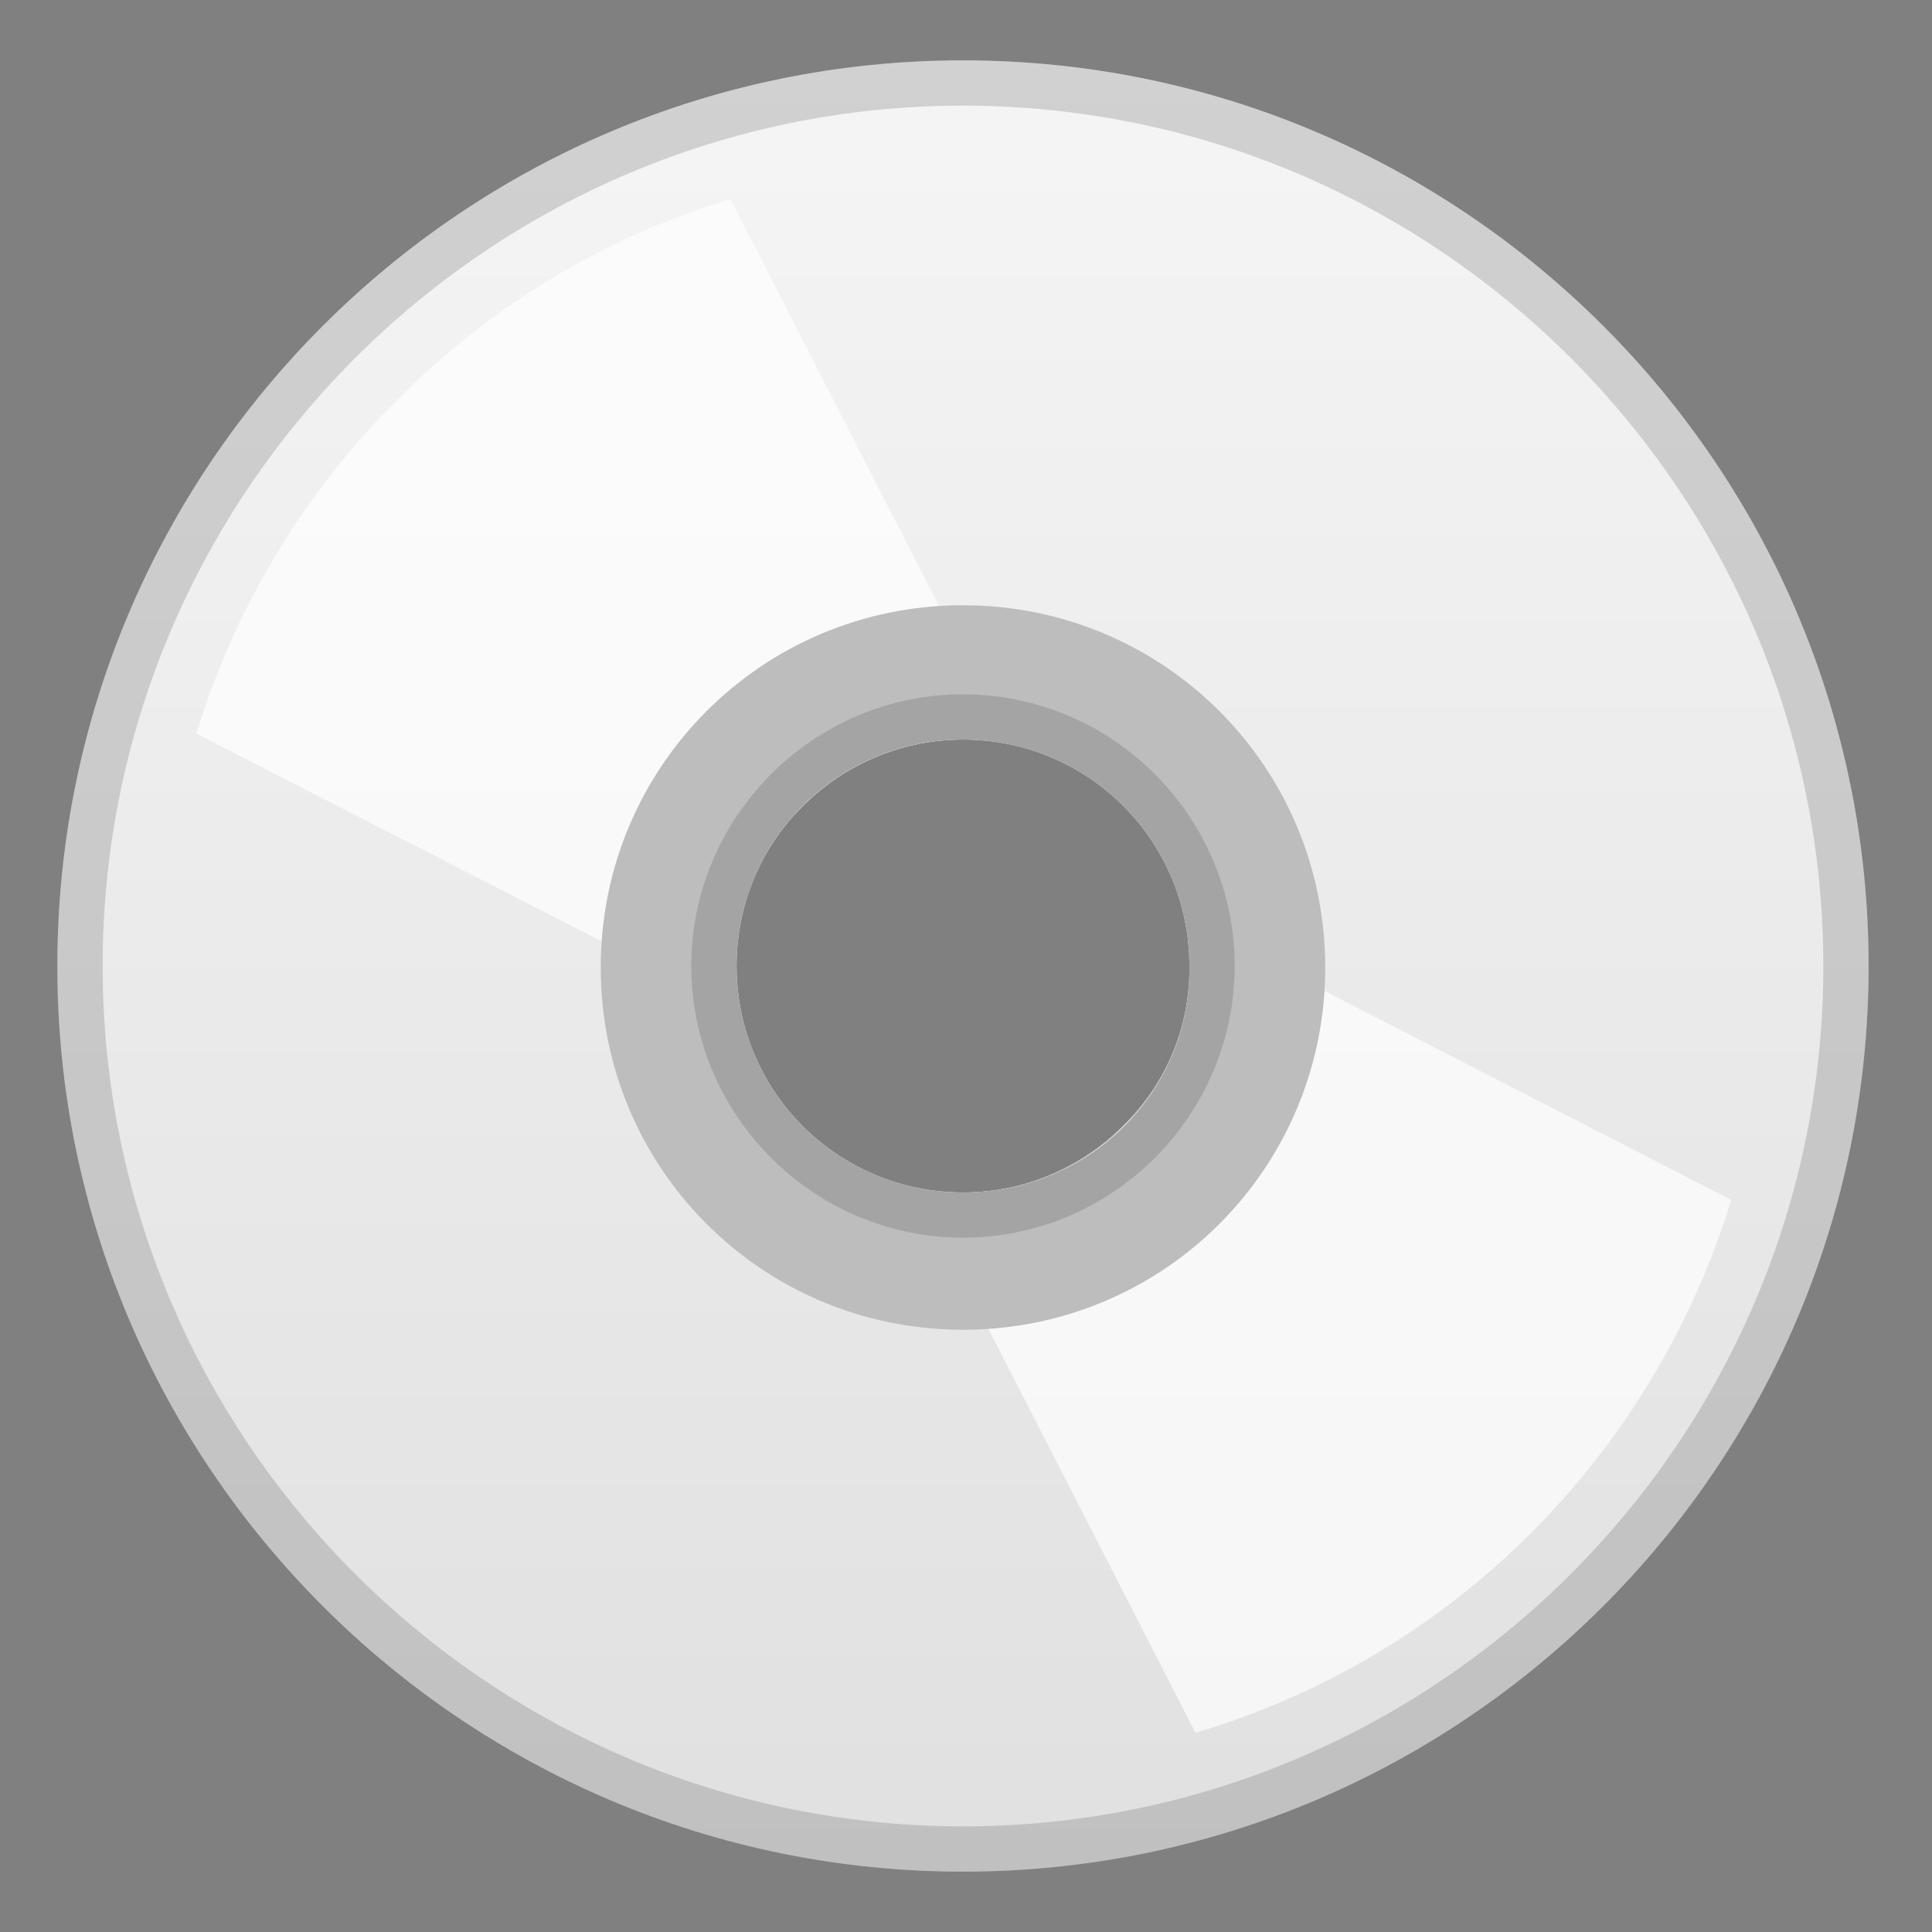 <svg enable-background="new 0 0 128 128" viewBox="0 0 128 128" xmlns="http://www.w3.org/2000/svg"><rect x="0" y="0" width="128" height="128" fill="#808080" stroke="none"/><linearGradient id="a" x1="63.8" x2="63.8" y1="717.89" y2="837.89" gradientTransform="translate(0 -713.89)" gradientUnits="userSpaceOnUse"><stop stop-color="#F5F5F5" offset="0"/><stop stop-color="#E0E0E0" offset="1"/></linearGradient><path d="m63.8 4c-33.1 0-60 26.9-60 60s26.9 60 60 60 60-26.9 60-60-26.9-60-60-60zm0 75c-8.3 0-15-6.7-15-15s6.7-15 15-15 15 6.7 15 15c0.1 8.3-6.6 15-15 15z" fill="url(#a)"/><path d="m101.4 101.6c6.4-6.4 10.8-14 13.3-22.1l-36.2-18.6c1 4.8-0.3 10-4.1 13.7-3.7 3.7-8.9 5.1-13.7 4.1l18.5 36.1c8.1-2.4 15.8-6.8 22.2-13.2z" enable-background="new" fill="#fff" opacity=".7"/><path d="m26.3 26.5c-6.4 6.4-10.8 14-13.3 22.1l36.1 18.5c-1-4.8 0.3-10 4.1-13.7 3.7-3.7 8.9-5.1 13.7-4.1l-18.5-36.1c-8.1 2.4-15.7 6.9-22.1 13.3z" enable-background="new" fill="#fff" opacity=".7"/><path d="m63.8 40.1c-13.3 0-24 10.7-24 24s10.7 24 24 24 24-10.7 24-24-10.7-24-24-24zm0 38.9c-8.3 0-15-6.7-15-15s6.7-15 15-15 15 6.7 15 15c0.1 8.3-6.6 15-15 15z" fill="#BDBDBD"/><g opacity=".2"><path d="m63.8 7c31.4 0 57 25.6 57 57s-25.6 57-57 57-57-25.6-57-57 25.6-57 57-57m0 75c9.9 0 18-8.1 18-18s-8.1-18-18-18-18 8.1-18 18 8.1 18 18 18m0-78c-33.1 0-60 26.9-60 60s26.9 60 60 60 60-26.9 60-60-26.9-60-60-60zm0 75c-8.3 0-15-6.7-15-15s6.7-15 15-15 15 6.7 15 15c0.1 8.3-6.6 15-15 15z" fill="#424242"/></g></svg>
